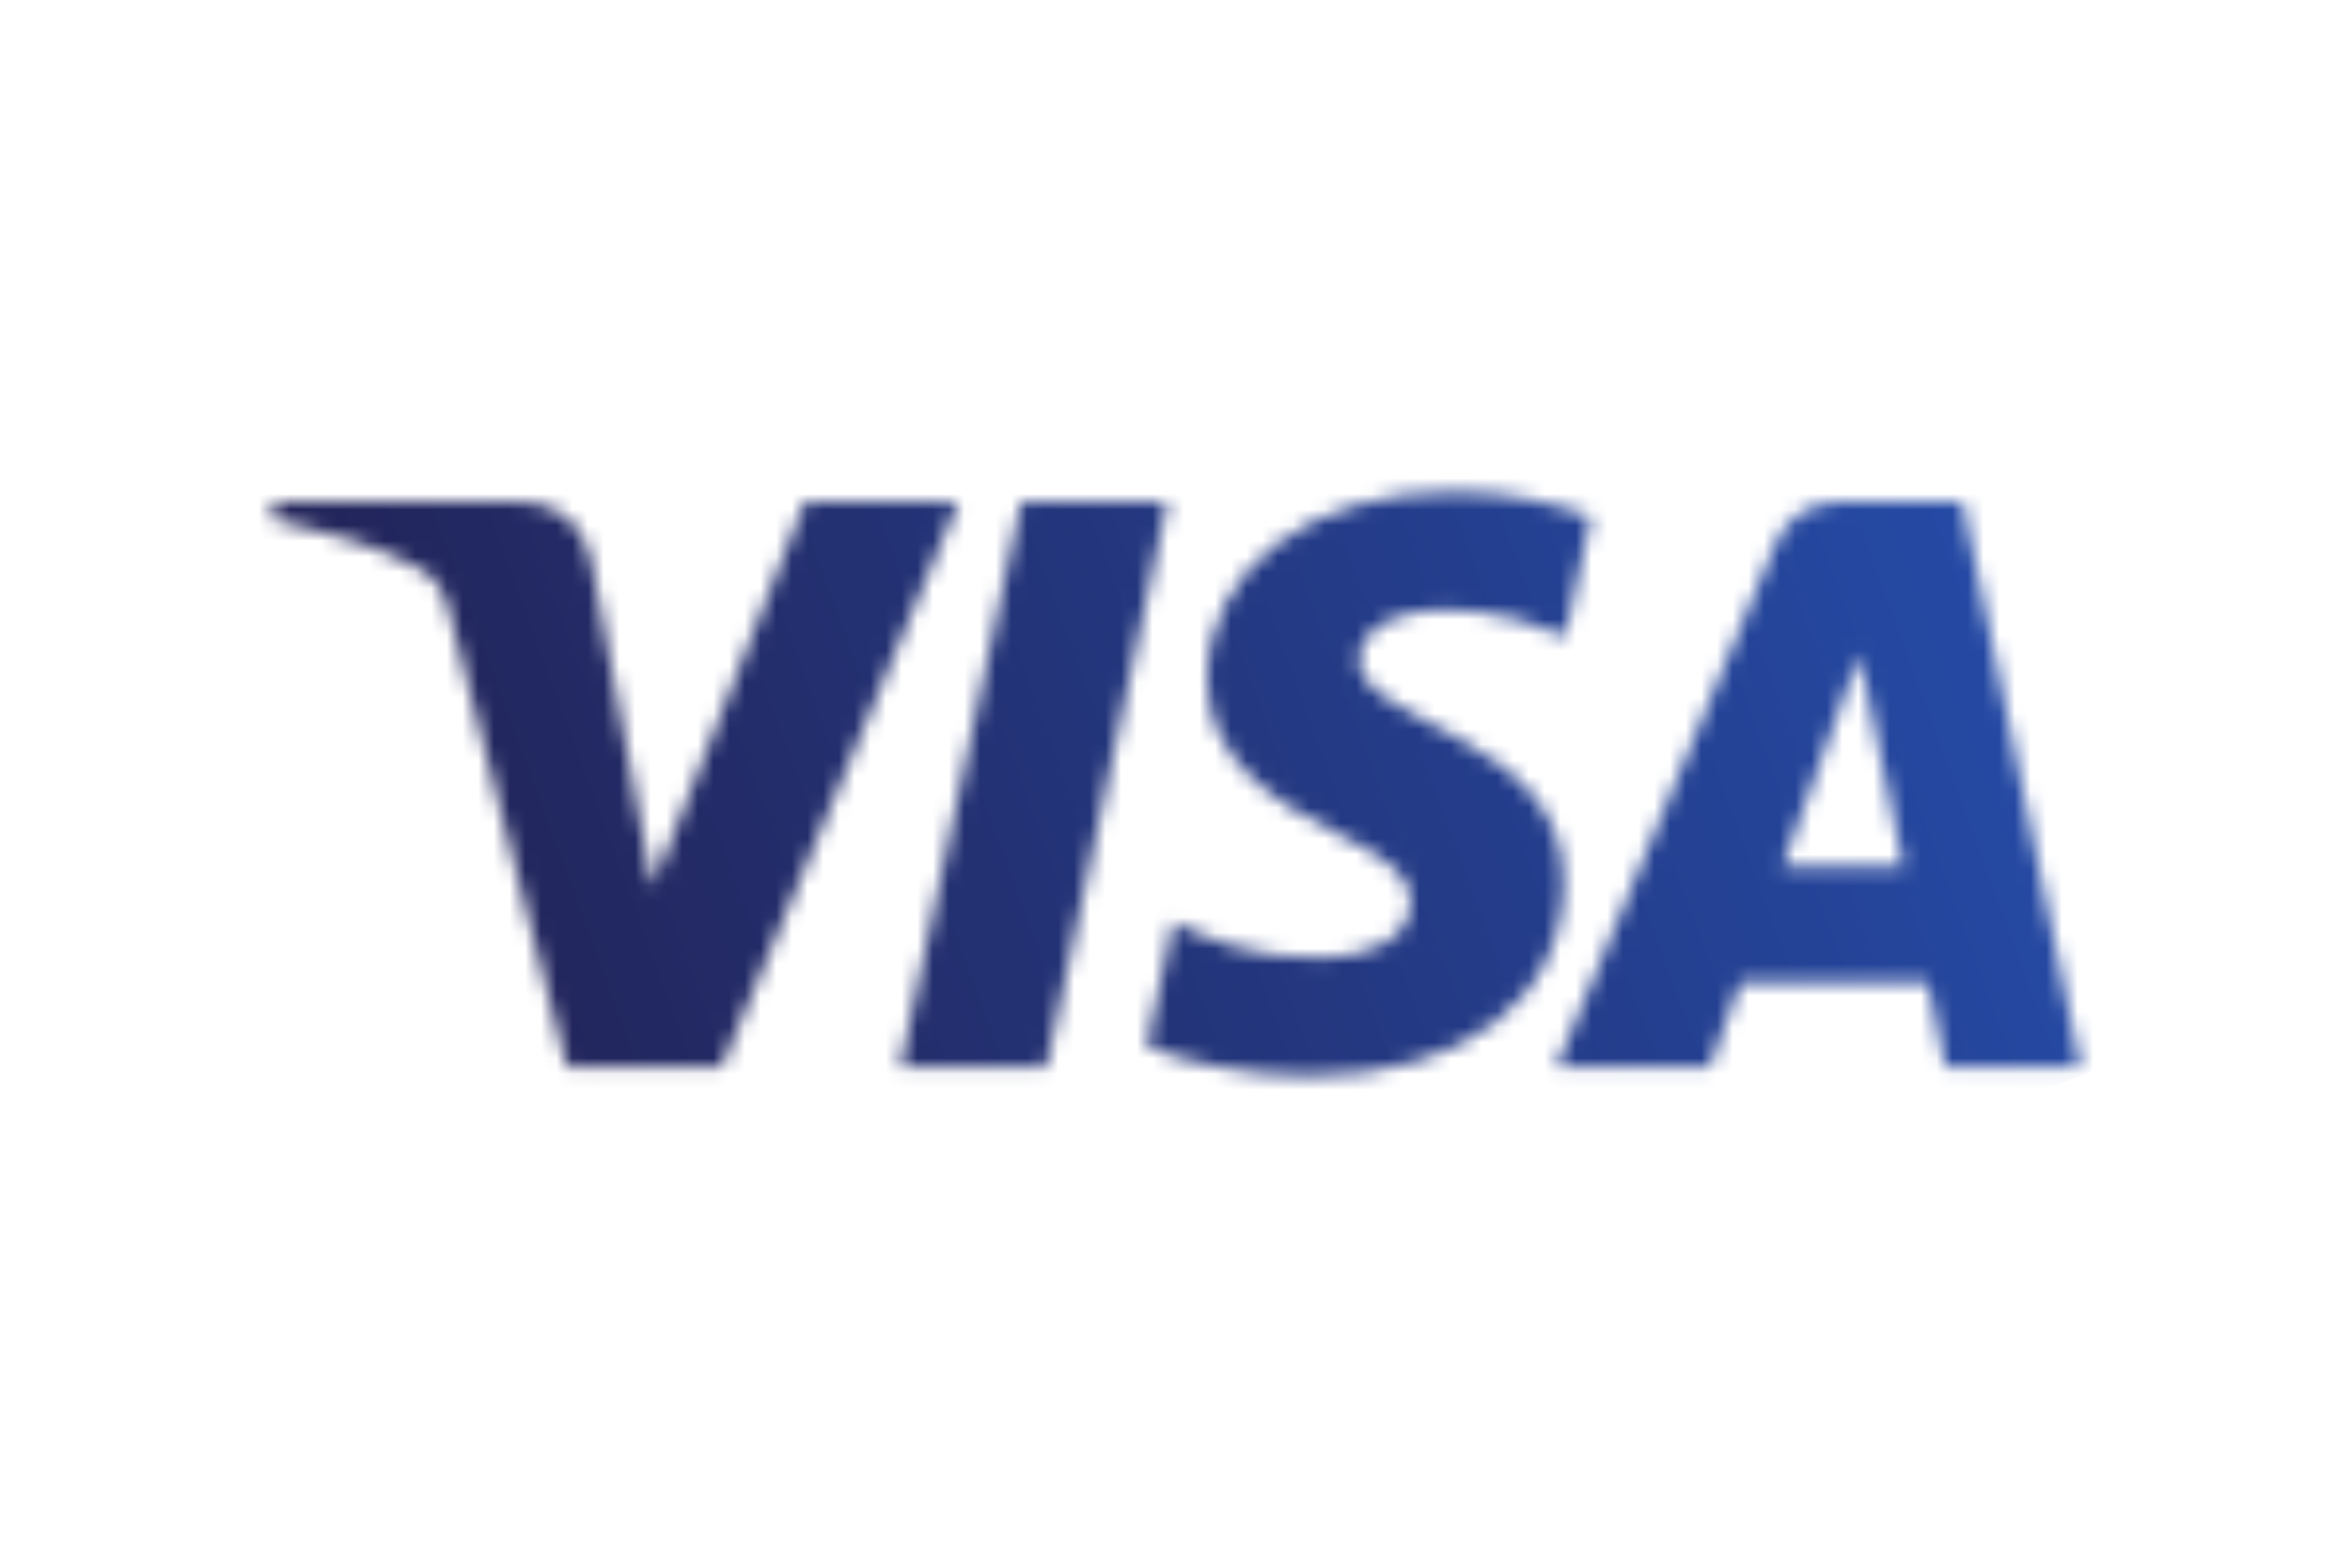 <svg width="150" height="100" fill="none" xmlns="http://www.w3.org/2000/svg"><mask id="a" style="mask-type:luminance" maskUnits="userSpaceOnUse" x="17" y="31" width="116" height="38"><path d="M76.983 43.281c-.066 5.19 4.625 8.087 8.16 9.81 3.63 1.766 4.85 2.9 4.836 4.48-.027 2.418-2.896 3.485-5.582 3.526-4.684.073-7.407-1.264-9.573-2.276l-1.687 7.896c2.172 1.002 6.195 1.875 10.367 1.913 9.791 0 16.197-4.833 16.232-12.328.038-9.51-13.156-10.037-13.066-14.289.032-1.289 1.262-2.664 3.957-3.014 1.334-.177 5.017-.312 9.192 1.611l1.639-7.64c-2.245-.817-5.131-1.6-8.724-1.6-9.217 0-15.7 4.899-15.751 11.911zm40.223-11.253c-1.788 0-3.295 1.043-3.968 2.643L99.251 68.07h9.785l1.947-5.381h11.957l1.129 5.38h8.624l-7.525-36.04h-7.962zm1.368 9.736l2.824 13.533h-7.733l4.909-13.533zm-53.455-9.736l-7.712 36.04h9.324l7.709-36.04h-9.32zm-13.793 0l-9.705 24.53L37.696 35.7c-.461-2.328-2.28-3.672-4.3-3.672H17.53l-.221 1.046c3.256.707 6.957 1.847 9.199 3.067 1.372.744 1.763 1.396 2.214 3.166l7.435 28.762h9.854l15.106-36.041h-9.791z" fill="#fff"/></mask><g mask="url(#a)"><path d="M5.227 35.82L118.915-6.05l25.863 70.231L31.091 106.05" fill="url(#paint0_linear_1116_11375)"/></g><defs><linearGradient id="paint0_linear_1116_11375" x1="27.762" y1="67.498" x2="125.006" y2="31.684" gradientUnits="userSpaceOnUse"><stop stop-color="#222357"/><stop offset="1" stop-color="#254AA5"/></linearGradient></defs></svg>